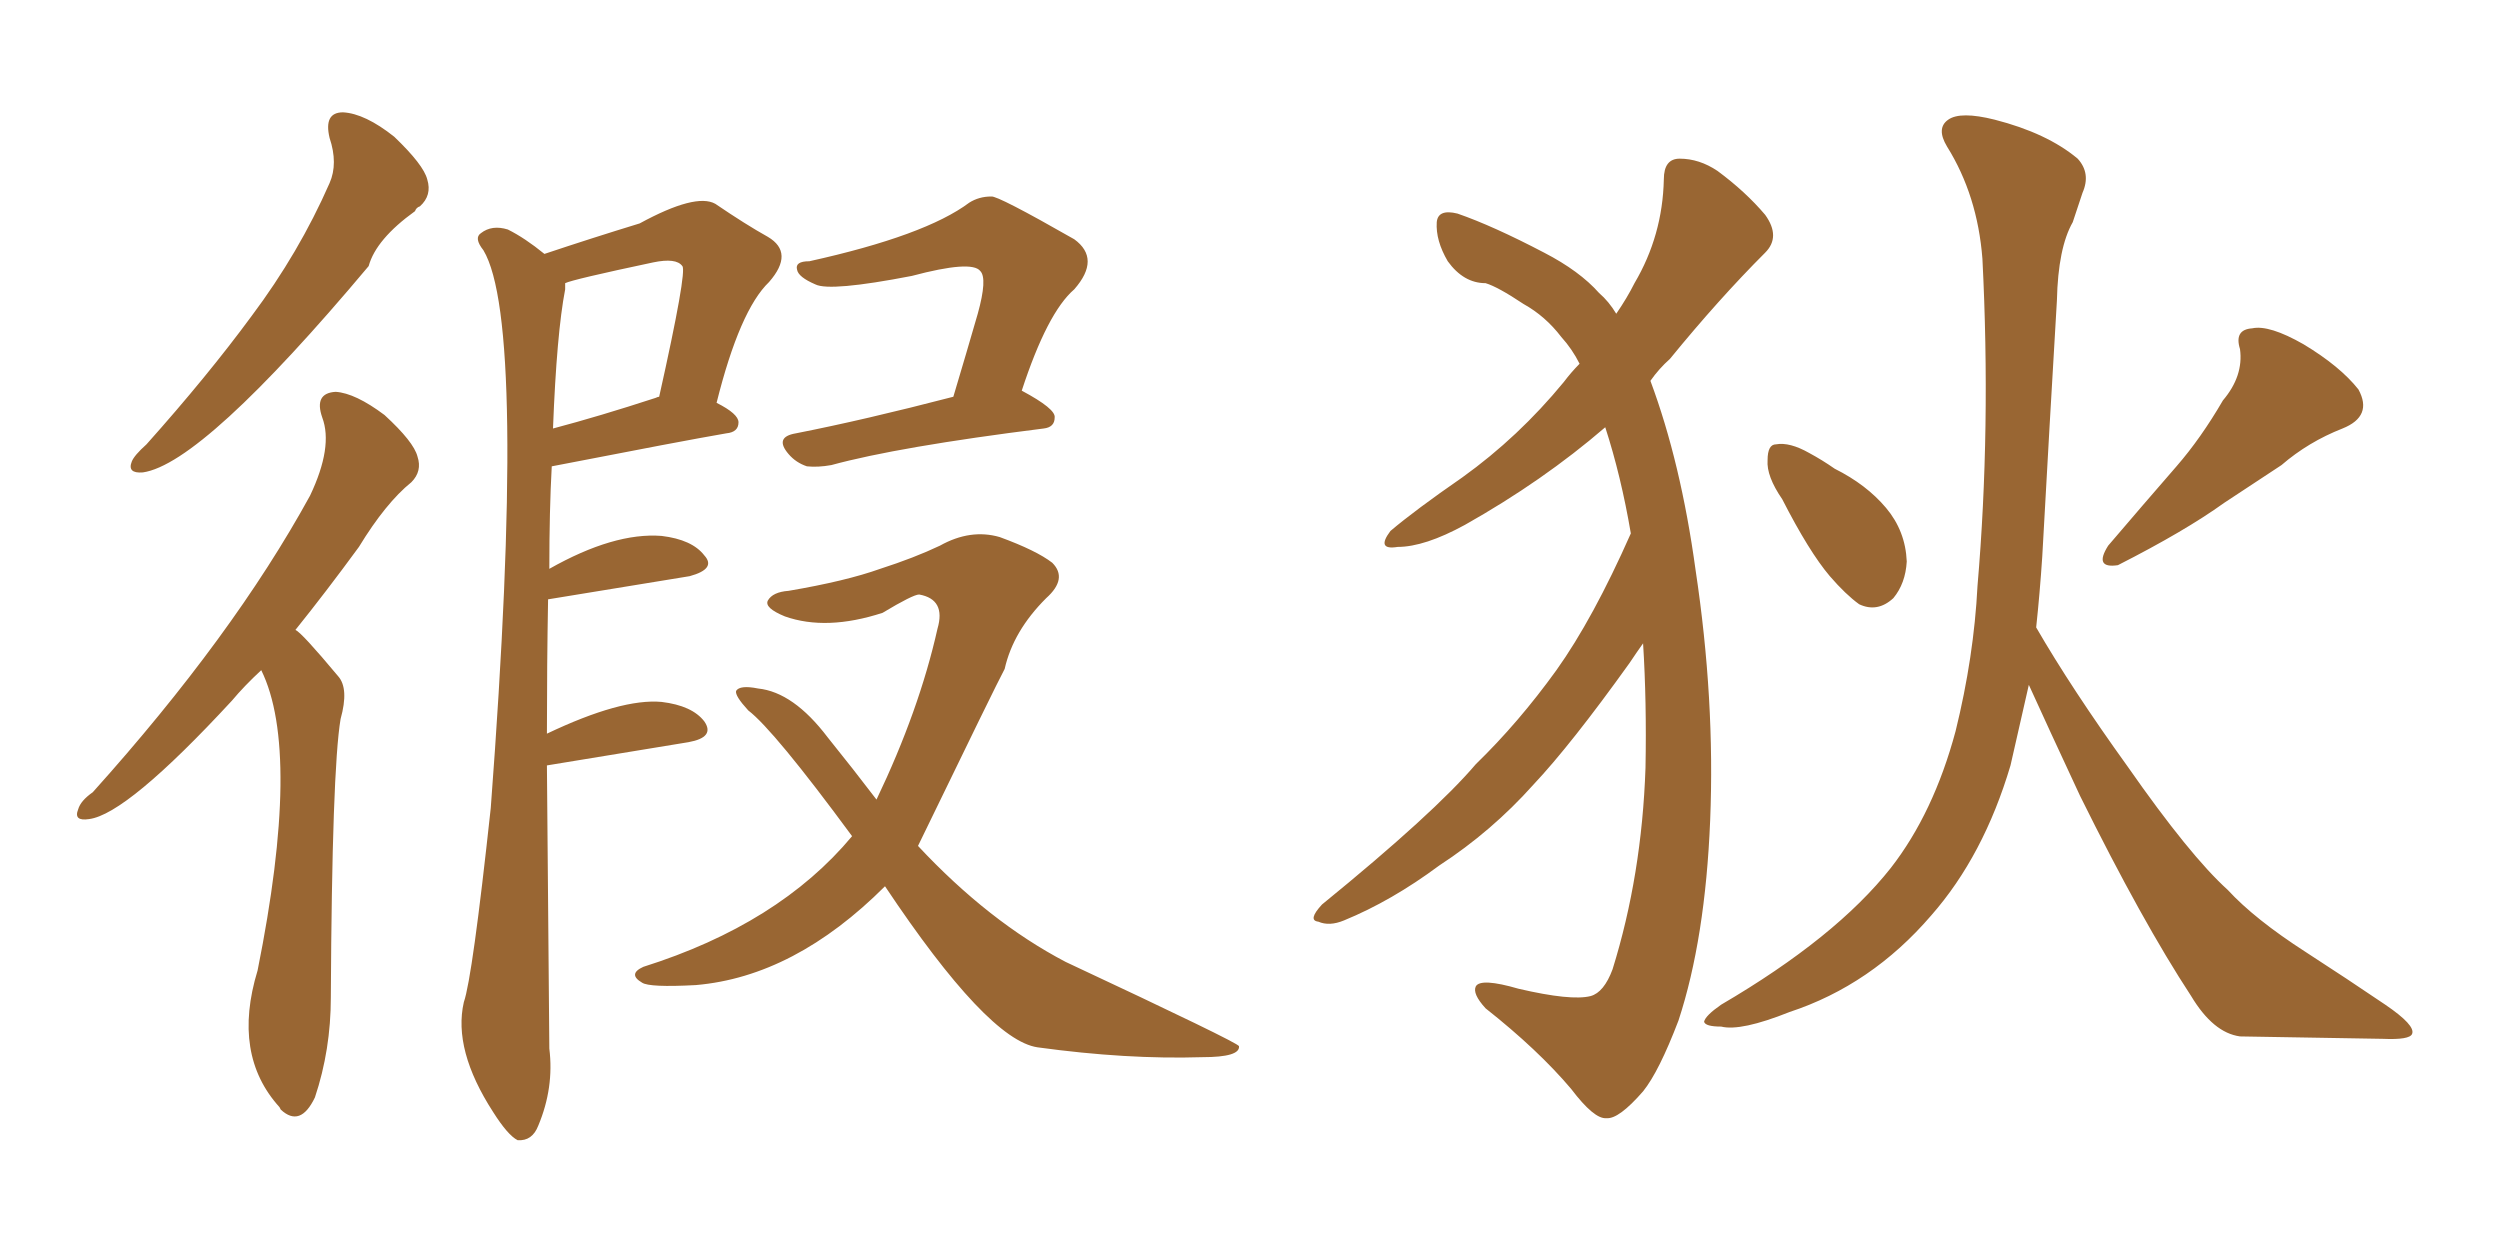<svg xmlns="http://www.w3.org/2000/svg" xmlns:xlink="http://www.w3.org/1999/xlink" width="300" height="150"><path fill="#996633" padding="10" d="M39.55 16.55L39.55 16.55Q38.82 13.48 41.16 13.48L41.16 13.48Q43.80 13.62 47.31 16.41L47.31 16.41Q50.83 19.78 51.27 21.53L51.27 21.53Q51.86 23.44 50.39 24.76L50.39 24.76Q49.95 24.90 49.80 25.34L49.80 25.34Q45.12 28.71 44.24 31.93L44.24 31.93Q24.32 55.66 17.14 56.69L17.14 56.69Q15.23 56.84 15.82 55.37L15.82 55.37Q16.11 54.64 17.58 53.32L17.58 53.32Q24.90 45.12 30.18 37.94L30.18 37.94Q35.89 30.32 39.55 21.97L39.55 21.97Q40.58 19.63 39.55 16.55ZM31.35 80.42L31.35 80.42Q29.30 82.32 27.83 84.08L27.83 84.08Q15.23 97.71 10.69 98.29L10.69 98.29Q8.79 98.58 9.38 97.12L9.38 97.12Q9.67 96.09 11.13 95.07L11.13 95.07Q27.98 76.32 37.21 59.47L37.21 59.47Q39.99 53.61 38.67 50.10L38.67 50.10Q37.65 47.17 40.28 47.02L40.28 47.02Q42.63 47.17 46.14 49.80L46.14 49.80Q49.66 53.03 50.10 54.79L50.10 54.79Q50.68 56.54 49.37 57.86L49.37 57.86Q46.29 60.35 43.07 65.63L43.07 65.63Q39.11 71.04 35.45 75.59L35.45 75.59Q36.18 75.88 40.58 81.15L40.58 81.15Q41.89 82.62 40.87 86.28L40.87 86.28Q39.84 92.43 39.70 119.68L39.70 119.68Q39.70 125.98 37.79 131.69L37.79 131.69Q36.04 135.35 33.69 133.15L33.69 133.15Q33.54 132.86 33.54 132.86L33.54 132.86Q27.83 126.56 30.91 116.46L30.91 116.46Q36.18 90.23 31.35 80.42ZM65.63 91.85L65.63 91.85Q65.77 108.11 65.92 125.83L65.92 125.83Q66.50 130.52 64.60 135.06L64.60 135.06Q63.87 136.96 62.11 136.82L62.11 136.82Q60.94 136.23 59.18 133.45L59.18 133.45Q54.35 125.98 55.66 120.26L55.66 120.26Q56.69 117.33 58.89 96.97L58.89 96.97Q63.28 38.82 58.01 30.03L58.01 30.03Q56.84 28.56 57.71 27.98L57.71 27.98Q59.03 26.95 60.94 27.54L60.94 27.54Q62.99 28.56 65.33 30.47L65.33 30.47Q71.04 28.56 76.76 26.81L76.76 26.81Q83.50 23.14 85.84 24.46L85.84 24.46Q89.50 26.95 92.14 28.42L92.14 28.42Q95.36 30.32 92.29 33.84L92.29 33.84Q88.77 37.21 85.99 48.34L85.99 48.34Q88.62 49.66 88.62 50.68L88.62 50.68Q88.62 51.86 87.16 52.00L87.16 52.00Q82.03 52.88 66.21 55.96L66.21 55.96Q65.92 61.23 65.92 68.26L65.92 68.26Q73.68 63.87 79.39 64.31L79.39 64.31Q83.06 64.75 84.52 66.65L84.52 66.65Q85.99 68.26 82.76 69.14L82.76 69.14Q65.77 71.92 65.77 71.92L65.77 71.92Q65.63 79.69 65.63 88.04L65.63 88.04Q74.56 83.79 79.39 84.23L79.39 84.23Q83.06 84.67 84.52 86.57L84.52 86.57Q85.84 88.48 82.62 89.06L82.62 89.06Q65.63 91.85 65.63 91.85ZM78.66 47.75L78.66 47.75Q78.96 47.61 79.10 47.61L79.10 47.61Q82.47 32.52 81.88 31.93L81.88 31.93Q81.15 30.91 78.37 31.49L78.37 31.49Q68.70 33.54 67.82 33.98L67.82 33.98Q67.82 34.28 67.82 34.72L67.82 34.72Q66.80 39.99 66.36 51.42L66.36 51.42Q71.92 49.95 78.66 47.75ZM114.40 47.61L114.40 47.61Q116.02 42.19 117.33 37.65L117.33 37.65Q118.51 33.40 117.63 32.52L117.63 32.52Q116.60 31.20 109.42 33.11L109.42 33.11Q99.61 35.01 97.85 34.13L97.85 34.13Q95.80 33.25 95.65 32.37L95.65 32.37Q95.36 31.35 97.12 31.35L97.12 31.35Q111.04 28.27 116.31 24.32L116.31 24.32Q117.48 23.58 118.95 23.58L118.95 23.58Q119.68 23.44 128.91 28.71L128.91 28.71Q132.13 31.05 128.91 34.72L128.91 34.72Q125.68 37.50 122.61 46.88L122.61 46.88Q126.71 49.07 126.56 50.10L126.56 50.10Q126.56 51.27 125.24 51.42L125.24 51.42Q107.81 53.61 99.76 55.81L99.76 55.81Q98.14 56.10 96.83 55.96L96.83 55.96Q95.51 55.52 94.63 54.49L94.63 54.49Q92.87 52.44 95.51 52.00L95.51 52.00Q103.71 50.39 114.40 47.61ZM106.20 106.35L106.20 106.35L106.20 106.35Q95.36 117.19 83.50 118.21L83.50 118.21Q77.93 118.51 77.05 117.92L77.05 117.92Q75.29 116.89 77.20 116.02L77.20 116.02Q93.46 110.89 102.25 100.34L102.25 100.34Q92.87 87.60 89.79 85.25L89.79 85.25Q88.18 83.50 88.33 82.91L88.33 82.91Q88.77 82.18 90.97 82.62L90.97 82.62Q95.21 83.06 99.32 88.48L99.32 88.48Q102.39 92.29 105.18 95.95L105.18 95.95Q110.30 85.25 112.50 75.44L112.50 75.44Q113.53 71.92 110.30 71.34L110.30 71.34Q109.57 71.34 105.91 73.54L105.91 73.54Q99.17 75.73 94.19 73.97L94.19 73.97Q91.70 72.95 92.14 72.07L92.14 72.07Q92.72 71.04 94.63 70.90L94.63 70.90Q101.51 69.73 105.62 68.26L105.62 68.26Q109.72 66.94 112.79 65.48L112.79 65.48Q116.46 63.43 119.97 64.45L119.97 64.45Q124.37 66.06 126.27 67.53L126.27 67.53Q128.17 69.43 125.54 71.78L125.54 71.78Q121.58 75.73 120.56 80.27L120.56 80.27Q119.53 82.18 110.16 101.51L110.16 101.51Q118.65 110.60 127.88 115.43L127.88 115.43Q148.54 125.10 148.68 125.54L148.68 125.54Q148.83 126.86 144.29 126.86L144.29 126.86Q135.21 127.15 124.51 125.68L124.51 125.68Q118.51 124.80 106.20 106.35ZM195.70 64.01L195.70 64.01Q194.53 57.13 192.63 51.27L192.63 51.27Q185.16 57.71 175.78 62.99L175.78 62.99Q170.95 65.63 167.72 65.63L167.72 65.63Q165.09 66.06 166.85 63.72L166.85 63.72Q169.78 61.23 175.49 57.28L175.49 57.28Q182.23 52.44 187.65 45.85L187.65 45.85Q188.53 44.68 189.55 43.65L189.55 43.65Q188.67 41.89 187.35 40.43L187.35 40.43Q185.45 37.94 182.81 36.47L182.81 36.47Q179.74 34.42 178.27 33.98L178.27 33.98Q175.63 33.98 173.73 31.35L173.73 31.35Q172.27 28.86 172.41 26.66L172.41 26.66Q172.56 25.05 174.90 25.63L174.90 25.63Q179.15 27.10 185.30 30.32L185.30 30.32Q189.55 32.52 191.89 35.16L191.89 35.16Q193.07 36.18 193.95 37.65L193.95 37.65Q195.26 35.74 196.14 33.98L196.14 33.98Q199.51 28.27 199.66 21.53L199.66 21.53Q199.66 19.04 201.56 19.04L201.56 19.04Q203.91 19.04 206.10 20.51L206.10 20.51Q209.47 23.00 211.82 25.78L211.82 25.78Q213.72 28.42 211.82 30.32L211.82 30.32Q206.25 35.89 200.39 43.07L200.39 43.07Q199.07 44.24 198.05 45.70L198.05 45.70Q201.71 55.52 203.47 68.41L203.47 68.41Q205.81 83.94 205.22 98.44L205.22 98.44Q204.64 112.65 201.42 122.46L201.42 122.46Q199.07 128.61 197.17 130.96L197.17 130.96Q194.24 134.33 192.77 134.18L192.77 134.18Q191.31 134.33 188.53 130.66L188.53 130.66Q184.57 125.98 178.27 121.00L178.27 121.00Q176.66 119.24 177.10 118.36L177.10 118.36Q177.69 117.33 182.23 118.65L182.23 118.65Q188.53 120.12 190.87 119.53L190.87 119.53Q192.48 119.09 193.51 116.31L193.51 116.31Q197.02 105.03 197.46 92.14L197.46 92.14Q197.61 84.23 197.17 77.20L197.17 77.20Q196.44 78.22 195.56 79.54L195.56 79.54Q188.53 89.36 183.98 94.19L183.98 94.19Q179.00 99.76 172.71 103.86L172.71 103.86Q166.99 108.11 161.28 110.45L161.28 110.45Q159.52 111.18 158.20 110.60L158.20 110.60Q156.88 110.45 158.64 108.54L158.64 108.54Q172.12 97.56 177.10 91.70L177.10 91.70Q182.23 86.72 186.77 80.42L186.77 80.42Q191.16 74.27 195.70 64.01ZM213.87 59.91L213.87 59.91Q211.96 57.13 212.11 55.22L212.11 55.22Q212.11 53.32 213.13 53.32L213.13 53.32Q214.75 53.03 217.09 54.35L217.09 54.35Q218.70 55.22 220.17 56.25L220.17 56.25Q223.97 58.15 226.32 60.94L226.32 60.94Q228.66 63.72 228.81 67.38L228.81 67.38Q228.66 70.02 227.20 71.78L227.20 71.78Q225.29 73.54 223.10 72.51L223.10 72.51Q221.48 71.34 219.58 69.14L219.58 69.14Q217.09 66.21 213.87 59.91ZM266.75 48.05L266.75 48.05Q269.24 45.12 268.80 41.89L268.80 41.89Q268.07 39.55 270.26 39.40L270.26 39.40Q272.31 38.96 276.42 41.31L276.42 41.31Q280.81 43.95 283.01 46.73L283.01 46.73Q284.77 49.95 281.10 51.42L281.10 51.42Q277.00 53.03 273.78 55.81L273.78 55.81Q270.41 58.01 266.89 60.35L266.89 60.35Q262.21 63.72 254.15 67.82L254.15 67.82Q251.22 68.26 252.98 65.48L252.98 65.48Q257.23 60.50 261.18 55.96L261.18 55.96Q264.11 52.59 266.75 48.05ZM243.46 82.18L243.46 82.18L243.46 82.18Q242.29 87.30 241.26 91.85L241.26 91.85Q238.04 102.69 231.74 109.86L231.74 109.86Q224.56 118.21 214.75 121.44L214.75 121.44Q208.89 123.78 206.54 123.19L206.54 123.19Q204.64 123.19 204.49 122.61L204.49 122.61Q204.64 121.88 206.54 120.56L206.54 120.56Q220.31 112.50 226.90 104.15L226.90 104.15Q232.03 97.56 234.67 87.74L234.67 87.74Q236.87 78.81 237.30 70.31L237.30 70.31Q238.92 51.42 237.89 31.05L237.89 31.05Q237.30 23.44 233.64 17.58L233.64 17.58Q232.32 15.38 233.79 14.36L233.79 14.36Q235.25 13.33 239.36 14.36L239.36 14.36Q245.65 15.97 249.32 19.04L249.32 19.04Q250.93 20.80 249.90 23.14L249.90 23.14Q249.32 24.90 248.73 26.66L248.73 26.66Q246.97 29.74 246.83 36.04L246.83 36.04Q245.95 50.83 245.07 66.80L245.07 66.80Q244.78 71.19 244.34 75.29L244.34 75.29Q248.58 82.62 255.32 91.99L255.32 91.99Q262.79 102.69 267.33 106.79L267.33 106.79Q270.56 110.30 276.71 114.26L276.71 114.26Q281.69 117.48 286.23 120.56L286.23 120.56Q289.89 123.05 289.45 124.07L289.45 124.07Q289.16 124.80 285.94 124.66L285.94 124.66Q278.03 124.51 268.80 124.37L268.80 124.37Q265.58 123.93 262.94 119.53L262.94 119.53Q257.08 110.60 249.61 95.51L249.61 95.51Q245.65 87.01 243.46 82.18Z"/></svg>